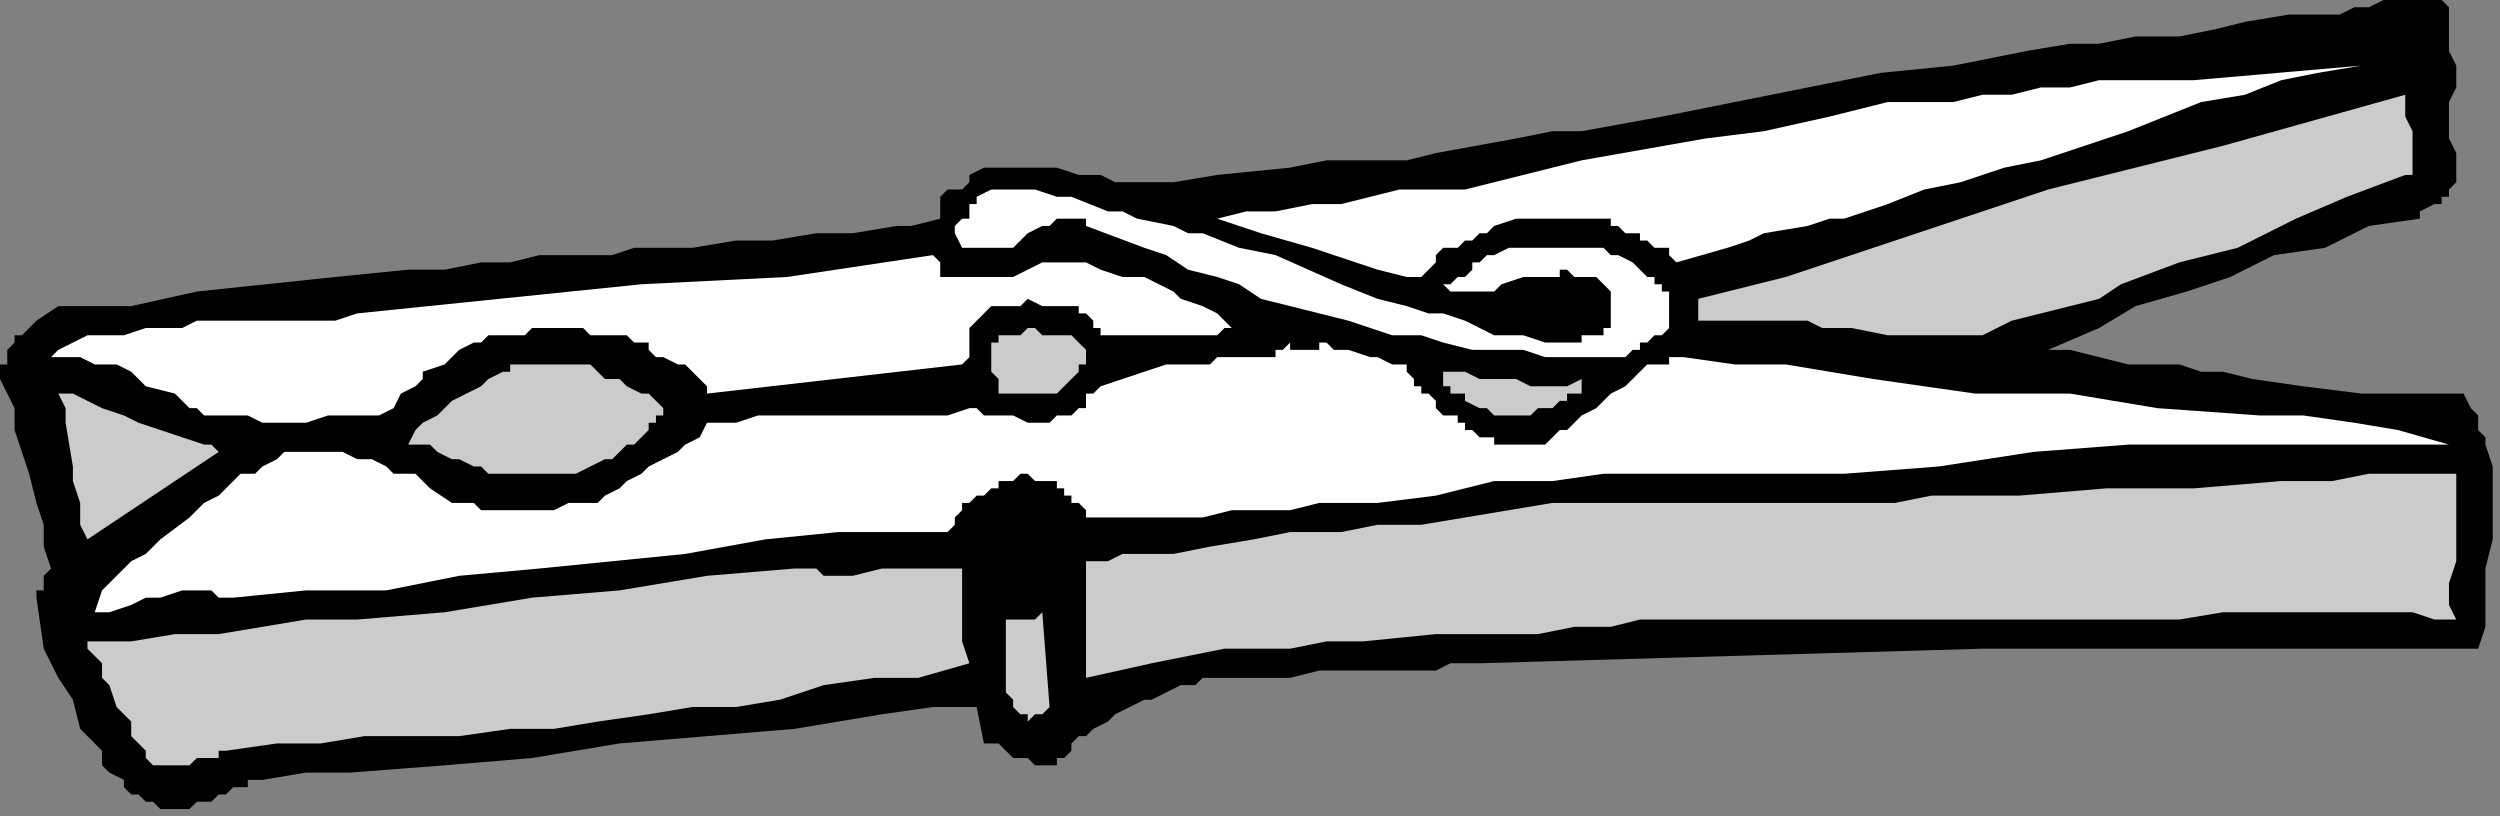 <?xml version="1.0" encoding="UTF-8" standalone="no"?>
<svg
   xmlns:dc="http://purl.org/dc/elements/1.1/"
   xmlns:cc="http://creativecommons.org/ns#"
   xmlns:rdf="http://www.w3.org/1999/02/22-rdf-syntax-ns#"
   xmlns:svg="http://www.w3.org/2000/svg"
   xmlns="http://www.w3.org/2000/svg"
   xmlns:sodipodi="http://sodipodi.sourceforge.net/DTD/sodipodi-0.dtd"
   xmlns:inkscape="http://www.inkscape.org/namespaces/inkscape"
   version="1.0"
   width="90.752mm"
   height="29.633mm"
   id="svg31"
   sodipodi:docname="CPIN003.WMF">
  <rect width="100%" height="100%" fill="#808080" stroke="none"/>
  <sodipodi:namedview
     pagecolor="#ffffff"
     bordercolor="#666666"
     borderopacity="1"
     objecttolerance="10"
     gridtolerance="10"
     guidetolerance="10"
     inkscape:pageopacity="0"
     inkscape:pageshadow="2"
     inkscape:window-width="640"
     inkscape:window-height="480"
     id="namedview33" />
  <defs
     id="defs3">
    <pattern
       id="WMFhbasepattern"
       patternUnits="userSpaceOnUse"
       width="6"
       height="6"
       x="0"
       y="0" />
  </defs>
  <path
     style="fill:#000000;fill-rule:evenodd;fill-opacity:1;stroke:none;"
     d="  M 5,82   L 5,82   L 5,82   L 5,81   L 5,81   L 5,81   L 6,81   L 6,80   L 6,79   L 6,79   L 7,78   L 6,75   L 6,72   L 5,69   L 4,65   L 3,62   L 2,59   L 2,56   L 0,52   L 0,52   L 0,51   L 0,50   L 0,50   L 1,50   L 1,49   L 1,48   L 2,47   L 2,46   L 3,46   L 4,45   L 5,44   L 8,42   L 13,42   L 18,42   L 27,40   L 46,38   L 56,37   L 58,37   L 61,37   L 66,36   L 70,36   L 74,35   L 79,35   L 84,35   L 87,34   L 89,34   L 93,34   L 95,34   L 101,33   L 106,33   L 112,32   L 117,32   L 123,31   L 125,31   L 129,30   L 129,30   L 129,30   L 129,29   L 129,28   L 129,28   L 129,27   L 130,26   L 131,26   L 132,26   L 133,25   L 133,24   L 135,23   L 137,23   L 137,23   L 139,23   L 141,23   L 142,23   L 144,23   L 145,23   L 148,24   L 151,24   L 153,25   L 155,25   L 157,25   L 161,25   L 167,24   L 177,23   L 182,22   L 187,22   L 193,22   L 197,21   L 208,19   L 213,18   L 217,18   L 228,16   L 238,14   L 258,10   L 268,9   L 278,7   L 284,6   L 288,6   L 293,5   L 299,5   L 304,4   L 308,3   L 314,2   L 319,2   L 321,2   L 323,1   L 325,1   L 327,0   L 329,0   L 331,0   L 332,0   L 333,0   L 334,0   L 335,0   L 336,1   L 336,2   L 336,3   L 336,5   L 336,6   L 336,7   L 337,9   L 337,10   L 337,12   L 336,14   L 336,18   L 336,19   L 337,21   L 337,22   L 337,23   L 337,24   L 337,25   L 337,25   L 336,26   L 336,26   L 336,26   L 336,26   L 336,27   L 335,27   L 335,28   L 334,28   L 334,28   L 332,29   L 332,30   L 325,31   L 319,34   L 312,35   L 306,38   L 300,40   L 293,42   L 288,45   L 281,48   L 284,48   L 288,49   L 292,50   L 295,50   L 299,50   L 302,51   L 305,51   L 309,52   L 316,53   L 324,54   L 338,54   L 339,56   L 340,57   L 340,58   L 340,59   L 341,60   L 341,61   L 342,64   L 342,65   L 342,68   L 342,70   L 342,74   L 341,78   L 341,82   L 341,85   L 341,86   L 340,89   L 324,89   L 306,89   L 272,89   L 203,91   L 201,91   L 199,91   L 197,92   L 195,92   L 192,92   L 188,92   L 181,92   L 177,93   L 173,93   L 171,93   L 169,93   L 167,93   L 165,93   L 164,94   L 162,94   L 160,95   L 158,96   L 157,96   L 155,97   L 153,98   L 152,99   L 150,100   L 149,101   L 148,101   L 147,102   L 147,103   L 146,104   L 145,104   L 145,105   L 144,105   L 143,105   L 143,105   L 142,105   L 141,104   L 140,104   L 139,104   L 138,103   L 137,102   L 135,102   L 134,97   L 128,97   L 121,98   L 109,100   L 85,102   L 73,104   L 61,105   L 48,106   L 42,106   L 36,107   L 35,107   L 34,107   L 34,107   L 34,108   L 33,108   L 32,108   L 31,109   L 30,109   L 29,110   L 28,110   L 27,110   L 26,111   L 26,111   L 25,111   L 24,111   L 23,111   L 22,111   L 22,111   L 21,110   L 20,110   L 19,109   L 18,109   L 18,109   L 17,108   L 17,107   L 15,106   L 14,105   L 14,103   L 12,101   L 11,100   L 10,96   L 8,93   L 7,91   L 6,89   L 5,82  z "
     id="path5" />
  <path
     style="fill:#cbcbcb;fill-rule:evenodd;fill-opacity:1;stroke:none;"
     d="  M 12,88   L 12,88   L 18,88   L 24,87   L 30,87   L 36,86   L 42,85   L 49,85   L 61,84   L 73,82   L 85,81   L 97,79   L 109,78   L 109,78   L 110,78   L 111,78   L 112,78   L 113,79   L 114,79   L 116,79   L 117,79   L 121,78   L 123,78   L 125,78   L 126,78   L 128,78   L 129,78   L 130,78   L 132,78   L 132,80   L 132,81   L 132,81   L 132,82   L 132,83   L 132,85   L 132,86   L 132,88   L 133,91   L 126,93   L 120,93   L 113,94   L 107,96   L 101,97   L 95,97   L 89,98   L 82,99   L 76,100   L 70,100   L 63,101   L 57,101   L 50,101   L 44,102   L 38,102   L 31,103   L 30,103   L 30,104   L 29,104   L 27,104   L 26,105   L 23,105   L 21,105   L 20,104   L 20,103   L 19,102   L 18,101   L 18,99   L 16,97   L 15,94   L 14,93   L 14,93   L 14,91   L 13,90   L 12,89   L 12,88  z "
     id="path7" />
  <path
     style="fill:#ffffff;fill-rule:evenodd;fill-opacity:1;stroke:none;"
     d="  M 14,81   L 14,81   L 16,79   L 18,77   L 18,77   L 20,76   L 22,74   L 26,71   L 28,69   L 30,68   L 32,66   L 33,65   L 34,65   L 35,65   L 36,64   L 38,63   L 38,63   L 38,63   L 39,62   L 41,62   L 42,62   L 43,62   L 45,62   L 46,62   L 47,62   L 49,63   L 50,63   L 50,63   L 50,63   L 51,63   L 53,64   L 54,65   L 55,65   L 57,65   L 59,67   L 62,69   L 63,69   L 65,69   L 66,70   L 67,70   L 68,70   L 69,70   L 70,70   L 70,70   L 72,70   L 74,70   L 76,70   L 78,69   L 79,69   L 82,69   L 83,68   L 85,67   L 86,66   L 88,65   L 89,64   L 91,63   L 93,62   L 94,61   L 96,60   L 97,58   L 100,58   L 101,58   L 104,57   L 106,57   L 111,57   L 116,57   L 125,57   L 130,57   L 133,56   L 134,56   L 135,57   L 136,57   L 137,57   L 137,57   L 138,57   L 139,57   L 141,58   L 141,58   L 142,58   L 143,58   L 144,58   L 145,57   L 145,57   L 146,57   L 147,57   L 148,56   L 149,56   L 149,55   L 149,55   L 149,54   L 150,54   L 151,53   L 157,51   L 160,50   L 163,50   L 166,50   L 167,49   L 169,49   L 170,49   L 172,49   L 173,49   L 175,49   L 175,48   L 176,48   L 176,48   L 177,47   L 177,47   L 177,48   L 178,48   L 179,48   L 180,48   L 180,48   L 181,48   L 181,48   L 181,47   L 181,47   L 181,47   L 182,47   L 183,48   L 185,48   L 188,49   L 189,49   L 189,49   L 191,50   L 192,50   L 193,50   L 193,50   L 193,50   L 193,51   L 194,52   L 194,52   L 194,53   L 194,53   L 195,53   L 195,54   L 195,54   L 196,54   L 197,55   L 197,56   L 198,57   L 200,57   L 200,58   L 201,58   L 201,59   L 202,59   L 203,60   L 204,60   L 205,60   L 205,61   L 206,61   L 207,61   L 209,61   L 209,61   L 210,61   L 211,61   L 212,61   L 213,60   L 213,60   L 214,59   L 215,59   L 216,58   L 217,57   L 217,57   L 219,56   L 221,54   L 223,53   L 224,52   L 225,51   L 226,50   L 227,50   L 228,50   L 229,50   L 229,49   L 230,49   L 231,49   L 238,50   L 245,50   L 251,51   L 257,52   L 271,54   L 284,54   L 296,56   L 310,57   L 316,57   L 323,58   L 329,59   L 336,61   L 335,61   L 334,61   L 333,61   L 332,61   L 331,61   L 329,61   L 328,61   L 325,61   L 323,61   L 321,61   L 319,61   L 312,61   L 305,61   L 299,61   L 292,61   L 279,62   L 266,64   L 253,65   L 246,65   L 240,65   L 233,65   L 229,65   L 226,65   L 220,65   L 213,66   L 209,66   L 205,66   L 201,67   L 197,68   L 189,69   L 181,69   L 177,70   L 173,70   L 169,70   L 165,71   L 161,71   L 157,71   L 153,71   L 149,71   L 149,70   L 149,70   L 148,69   L 148,69   L 147,69   L 147,68   L 146,68   L 146,67   L 145,67   L 145,67   L 145,66   L 144,66   L 142,66   L 141,65   L 141,65   L 140,65   L 139,66   L 138,66   L 137,66   L 137,67   L 136,67   L 135,68   L 134,68   L 133,69   L 133,69   L 132,69   L 132,70   L 131,71   L 131,72   L 130,73   L 126,73   L 125,73   L 123,73   L 121,73   L 120,73   L 119,73   L 118,73   L 117,73   L 116,73   L 115,73   L 105,74   L 94,76   L 84,77   L 74,78   L 63,79   L 53,81   L 48,81   L 42,81   L 32,82   L 31,82   L 30,82   L 29,81   L 27,81   L 26,81   L 25,81   L 22,82   L 20,82   L 18,83   L 15,84   L 14,84   L 13,84   L 14,81  z "
     id="path9" />
  <path
     style="fill:#cbcbcb;fill-rule:evenodd;fill-opacity:1;stroke:none;"
     d="  M 8,54   L 8,54   L 10,54   L 10,54   L 10,54   L 12,55   L 14,56   L 17,57   L 19,58   L 22,59   L 25,60   L 28,61   L 29,61   L 30,62   L 12,74   L 11,72   L 11,69   L 10,66   L 10,64   L 9,58   L 9,56   L 8,54  z "
     id="path11" />
  <path
     style="fill:#cbcbcb;fill-rule:evenodd;fill-opacity:1;stroke:none;"
     d="  M 138,85   L 138,85   L 139,85   L 139,85   L 140,85   L 141,85   L 142,85   L 143,84   L 144,97   L 143,98   L 143,98   L 142,98   L 141,99   L 141,99   L 141,99   L 141,98   L 140,98   L 139,97   L 139,97   L 139,96   L 138,95   L 138,94   L 138,93   L 138,93   L 138,92   L 138,89   L 138,88   L 138,87   L 138,86   L 138,85   L 138,85  z "
     id="path13" />
  <path
     style="fill:#ffffff;fill-rule:evenodd;fill-opacity:1;stroke:none;"
     d="  M 7,49   L 7,49   L 7,49   L 8,48   L 10,47   L 10,47   L 12,46   L 13,46   L 14,46   L 17,46   L 20,45   L 21,45   L 22,45   L 25,45   L 27,44   L 33,44   L 38,44   L 41,44   L 43,44   L 46,44   L 49,43   L 88,39   L 108,38   L 128,35   L 129,36   L 129,37   L 129,37   L 129,38   L 130,38   L 130,38   L 131,38   L 132,38   L 133,38   L 133,38   L 133,38   L 134,38   L 135,38   L 137,38   L 137,38   L 139,38   L 141,37   L 141,37   L 143,36   L 145,36   L 145,36   L 145,36   L 147,36   L 148,36   L 148,36   L 149,36   L 149,36   L 151,37   L 154,38   L 157,38   L 159,39   L 161,40   L 162,41   L 165,42   L 165,42   L 167,43   L 168,44   L 169,45   L 168,45   L 167,46   L 166,46   L 165,46   L 163,46   L 161,46   L 156,46   L 153,46   L 153,46   L 152,46   L 151,46   L 151,46   L 151,45   L 151,45   L 150,45   L 150,44   L 149,43   L 149,43   L 148,43   L 148,42   L 146,42   L 145,42   L 143,42   L 141,41   L 141,41   L 140,42   L 138,42   L 137,42   L 137,42   L 136,42   L 136,42   L 135,43   L 135,43   L 134,44   L 134,44   L 133,45   L 133,45   L 133,46   L 133,46   L 133,46   L 133,47   L 133,49   L 132,50   L 132,50   L 97,54   L 97,53   L 96,52   L 95,51   L 94,50   L 93,50   L 93,50   L 91,49   L 90,49   L 89,48   L 89,47   L 87,47   L 86,46   L 85,46   L 84,46   L 83,46   L 82,46   L 81,46   L 80,45   L 79,45   L 77,45   L 76,45   L 74,45   L 74,45   L 73,45   L 72,46   L 70,46   L 69,46   L 68,46   L 67,46   L 66,47   L 65,47   L 63,48   L 62,49   L 62,49   L 61,50   L 58,51   L 58,52   L 57,53   L 55,54   L 54,56   L 52,57   L 50,57   L 49,57   L 45,57   L 42,58   L 38,58   L 36,58   L 34,57   L 33,57   L 30,57   L 29,57   L 28,57   L 27,56   L 26,56   L 26,56   L 24,54   L 20,53   L 18,51   L 16,50   L 15,50   L 14,50   L 13,50   L 11,49   L 10,49   L 10,49   L 8,49   L 8,49   L 7,49  z "
     id="path15" />
  <path
     style="fill:#cbcbcb;fill-rule:evenodd;fill-opacity:1;stroke:none;"
     d="  M 149,77   L 149,77   L 152,77   L 154,76   L 161,76   L 166,75   L 172,74   L 177,73   L 184,73   L 189,72   L 195,72   L 201,71   L 207,70   L 213,69   L 218,69   L 225,69   L 227,69   L 230,69   L 236,69   L 242,69   L 248,69   L 253,69   L 260,69   L 265,68   L 272,68   L 277,68   L 289,67   L 301,67   L 313,66   L 320,66   L 325,65   L 332,65   L 337,65   L 337,66   L 337,67   L 337,69   L 337,69   L 337,71   L 337,72   L 337,74   L 337,77   L 336,80   L 336,81   L 336,82   L 336,83   L 337,85   L 334,85   L 331,84   L 328,84   L 324,84   L 318,84   L 312,84   L 305,84   L 299,85   L 286,85   L 280,85   L 273,85   L 270,85   L 267,85   L 260,85   L 254,85   L 253,85   L 251,85   L 248,85   L 246,85   L 245,85   L 241,85   L 238,85   L 235,85   L 233,85   L 230,85   L 225,85   L 221,86   L 216,86   L 211,87   L 206,87   L 197,87   L 187,88   L 185,88   L 182,88   L 177,89   L 173,89   L 168,89   L 163,90   L 158,91   L 149,93   L 149,91   L 149,89   L 149,85   L 149,83   L 149,81   L 149,81   L 149,80   L 149,78   L 149,77  z "
     id="path17" />
  <path
     style="fill:#cbcbcb;fill-rule:evenodd;fill-opacity:1;stroke:none;"
     d="  M 56,61   L 56,61   L 57,59   L 58,58   L 60,57   L 61,56   L 62,55   L 64,54   L 66,53   L 66,53   L 67,52   L 69,51   L 70,51   L 70,50   L 72,50   L 73,50   L 74,50   L 74,50   L 75,50   L 77,50   L 78,50   L 78,50   L 80,50   L 81,50   L 82,51   L 83,52   L 85,52   L 86,53   L 88,54   L 89,54   L 90,55   L 91,56   L 91,57   L 90,57   L 90,58   L 89,58   L 89,59   L 88,60   L 87,61   L 86,61   L 86,61   L 85,62   L 84,63   L 83,63   L 81,64   L 79,65   L 78,65   L 76,65   L 75,65   L 74,65   L 72,65   L 70,65   L 69,65   L 67,65   L 66,64   L 65,64   L 63,63   L 62,63   L 60,62   L 59,61   L 58,61   L 56,61  z "
     id="path19" />
  <path
     style="fill:#cbcbcb;fill-rule:evenodd;fill-opacity:1;stroke:none;"
     d="  M 136,49   L 136,49   L 136,48   L 136,48   L 136,48   L 136,47   L 136,47   L 137,47   L 137,46   L 137,46   L 137,46   L 137,46   L 138,46   L 138,46   L 140,46   L 141,45   L 142,45   L 143,46   L 145,46   L 145,46   L 145,46   L 146,46   L 146,46   L 147,46   L 147,46   L 148,47   L 148,47   L 149,48   L 149,49   L 149,49   L 149,50   L 148,50   L 148,50   L 148,51   L 147,52   L 147,52   L 146,53   L 146,53   L 145,54   L 145,54   L 145,54   L 144,54   L 143,54   L 143,54   L 142,54   L 141,54   L 141,54   L 141,54   L 140,54   L 140,54   L 139,54   L 138,54   L 138,54   L 137,54   L 137,53   L 137,52   L 137,52   L 136,51   L 136,51   L 136,50   L 136,50   L 136,50   L 136,50   L 136,49  z "
     id="path21" />
  <path
     style="fill:#ffffff;fill-rule:evenodd;fill-opacity:1;stroke:none;"
     d="  M 131,32   L 131,32   L 131,31   L 131,31   L 132,30   L 132,30   L 133,30   L 133,29   L 133,28   L 133,28   L 134,28   L 134,27   L 136,26   L 136,26   L 137,26   L 137,26   L 138,26   L 140,26   L 142,26   L 145,27   L 147,27   L 152,29   L 154,29   L 156,30   L 161,31   L 163,32   L 165,32   L 170,34   L 175,35   L 184,39   L 189,41   L 193,42   L 196,43   L 198,43   L 201,44   L 203,45   L 205,46   L 207,46   L 209,46   L 212,47   L 213,47   L 213,47   L 214,47   L 216,47   L 217,47   L 217,46   L 217,46   L 218,46   L 219,46   L 219,46   L 220,46   L 220,45   L 221,45   L 221,45   L 221,44   L 221,43   L 221,42   L 221,42   L 221,41   L 221,40   L 220,39   L 220,39   L 220,39   L 219,38   L 219,38   L 218,38   L 217,38   L 217,38   L 216,38   L 215,37   L 214,37   L 214,38   L 213,38   L 213,38   L 212,38   L 211,38   L 210,38   L 209,38   L 206,39   L 205,40   L 204,40   L 203,40   L 202,40   L 201,40   L 201,40   L 201,40   L 200,40   L 199,40   L 198,39   L 199,39   L 200,38   L 201,38   L 201,38   L 202,37   L 202,36   L 203,36   L 204,35   L 205,35   L 205,35   L 207,34   L 209,34   L 210,34   L 213,34   L 214,34   L 215,34   L 216,34   L 217,34   L 218,34   L 219,34   L 220,34   L 221,35   L 221,35   L 222,35   L 224,36   L 225,37   L 226,38   L 226,38   L 227,38   L 227,39   L 228,39   L 228,40   L 229,40   L 229,41   L 229,42   L 229,42   L 229,42   L 229,43   L 229,44   L 229,45   L 228,46   L 227,46   L 227,46   L 226,47   L 225,47   L 225,48   L 224,48   L 224,48   L 223,49   L 221,49   L 220,49   L 218,49   L 217,49   L 215,49   L 212,49   L 209,48   L 207,48   L 205,48   L 202,48   L 198,47   L 195,46   L 191,46   L 188,45   L 185,44   L 181,43   L 177,42   L 173,41   L 170,39   L 167,38   L 163,37   L 160,35   L 157,34   L 149,31   L 149,31   L 149,30   L 148,30   L 147,30   L 146,30   L 145,30   L 145,30   L 145,30   L 144,31   L 143,31   L 141,32   L 141,32   L 139,34   L 137,34   L 137,34   L 137,34   L 136,34   L 136,34   L 135,34   L 134,34   L 133,34   L 133,34   L 132,34   L 131,32  z "
     id="path23" />
  <path
     style="fill:#cbcbcb;fill-rule:evenodd;fill-opacity:1;stroke:none;"
     d="  M 198,51   L 198,51   L 201,51   L 203,52   L 205,52   L 208,52   L 210,53   L 213,53   L 215,53   L 217,52   L 217,53   L 217,54   L 217,54   L 216,54   L 215,54   L 215,55   L 214,55   L 213,56   L 212,56   L 211,56   L 210,57   L 209,57   L 208,57   L 207,57   L 206,57   L 206,57   L 205,57   L 205,57   L 205,57   L 205,57   L 204,56   L 203,56   L 201,55   L 201,54   L 199,54   L 199,53   L 198,53   L 198,52   L 198,52   L 198,51   L 198,51  z "
     id="path25" />
  <path
     style="fill:#ffffff;fill-rule:evenodd;fill-opacity:1;stroke:none;"
     d="  M 167,30   L 167,30   L 171,29   L 175,29   L 180,28   L 184,28   L 188,27   L 192,26   L 201,26   L 209,24   L 217,22   L 234,19   L 242,18   L 251,16   L 259,14   L 268,14   L 272,13   L 276,13   L 280,12   L 284,12   L 288,11   L 292,11   L 296,11   L 301,11   L 324,9   L 318,10   L 313,11   L 308,13   L 302,14   L 292,18   L 280,22   L 275,23   L 269,25   L 264,26   L 259,28   L 253,30   L 251,30   L 248,31   L 242,32   L 240,33   L 237,34   L 230,36   L 229,35   L 229,34   L 228,34   L 227,34   L 226,33   L 225,33   L 225,32   L 223,32   L 222,31   L 221,31   L 221,30   L 220,30   L 217,30   L 216,30   L 213,30   L 212,30   L 209,30   L 208,30   L 205,31   L 205,31   L 204,32   L 203,32   L 202,33   L 201,33   L 200,34   L 200,34   L 199,34   L 198,34   L 198,34   L 197,35   L 197,36   L 196,37   L 196,37   L 195,38   L 195,38   L 195,38   L 194,38   L 193,38   L 193,38   L 193,38   L 193,38   L 189,37   L 186,36   L 183,35   L 180,34   L 173,32   L 167,30  z "
     id="path27" />
  <path
     style="fill:#cbcbcb;fill-rule:evenodd;fill-opacity:1;stroke:none;"
     d="  M 233,41   L 233,41   L 245,38   L 257,34   L 281,26   L 305,20   L 330,13   L 330,14   L 330,16   L 331,18   L 331,19   L 331,20   L 331,21   L 331,22   L 331,22   L 331,22   L 331,23   L 331,24   L 330,24   L 330,24   L 322,27   L 315,30   L 307,34   L 303,35   L 299,36   L 291,39   L 288,41   L 284,42   L 276,44   L 272,46   L 268,46   L 259,46   L 254,45   L 250,45   L 248,44   L 245,44   L 241,44   L 239,44   L 237,44   L 234,44   L 233,44   L 233,41  z "
     id="path29" />
</svg>
